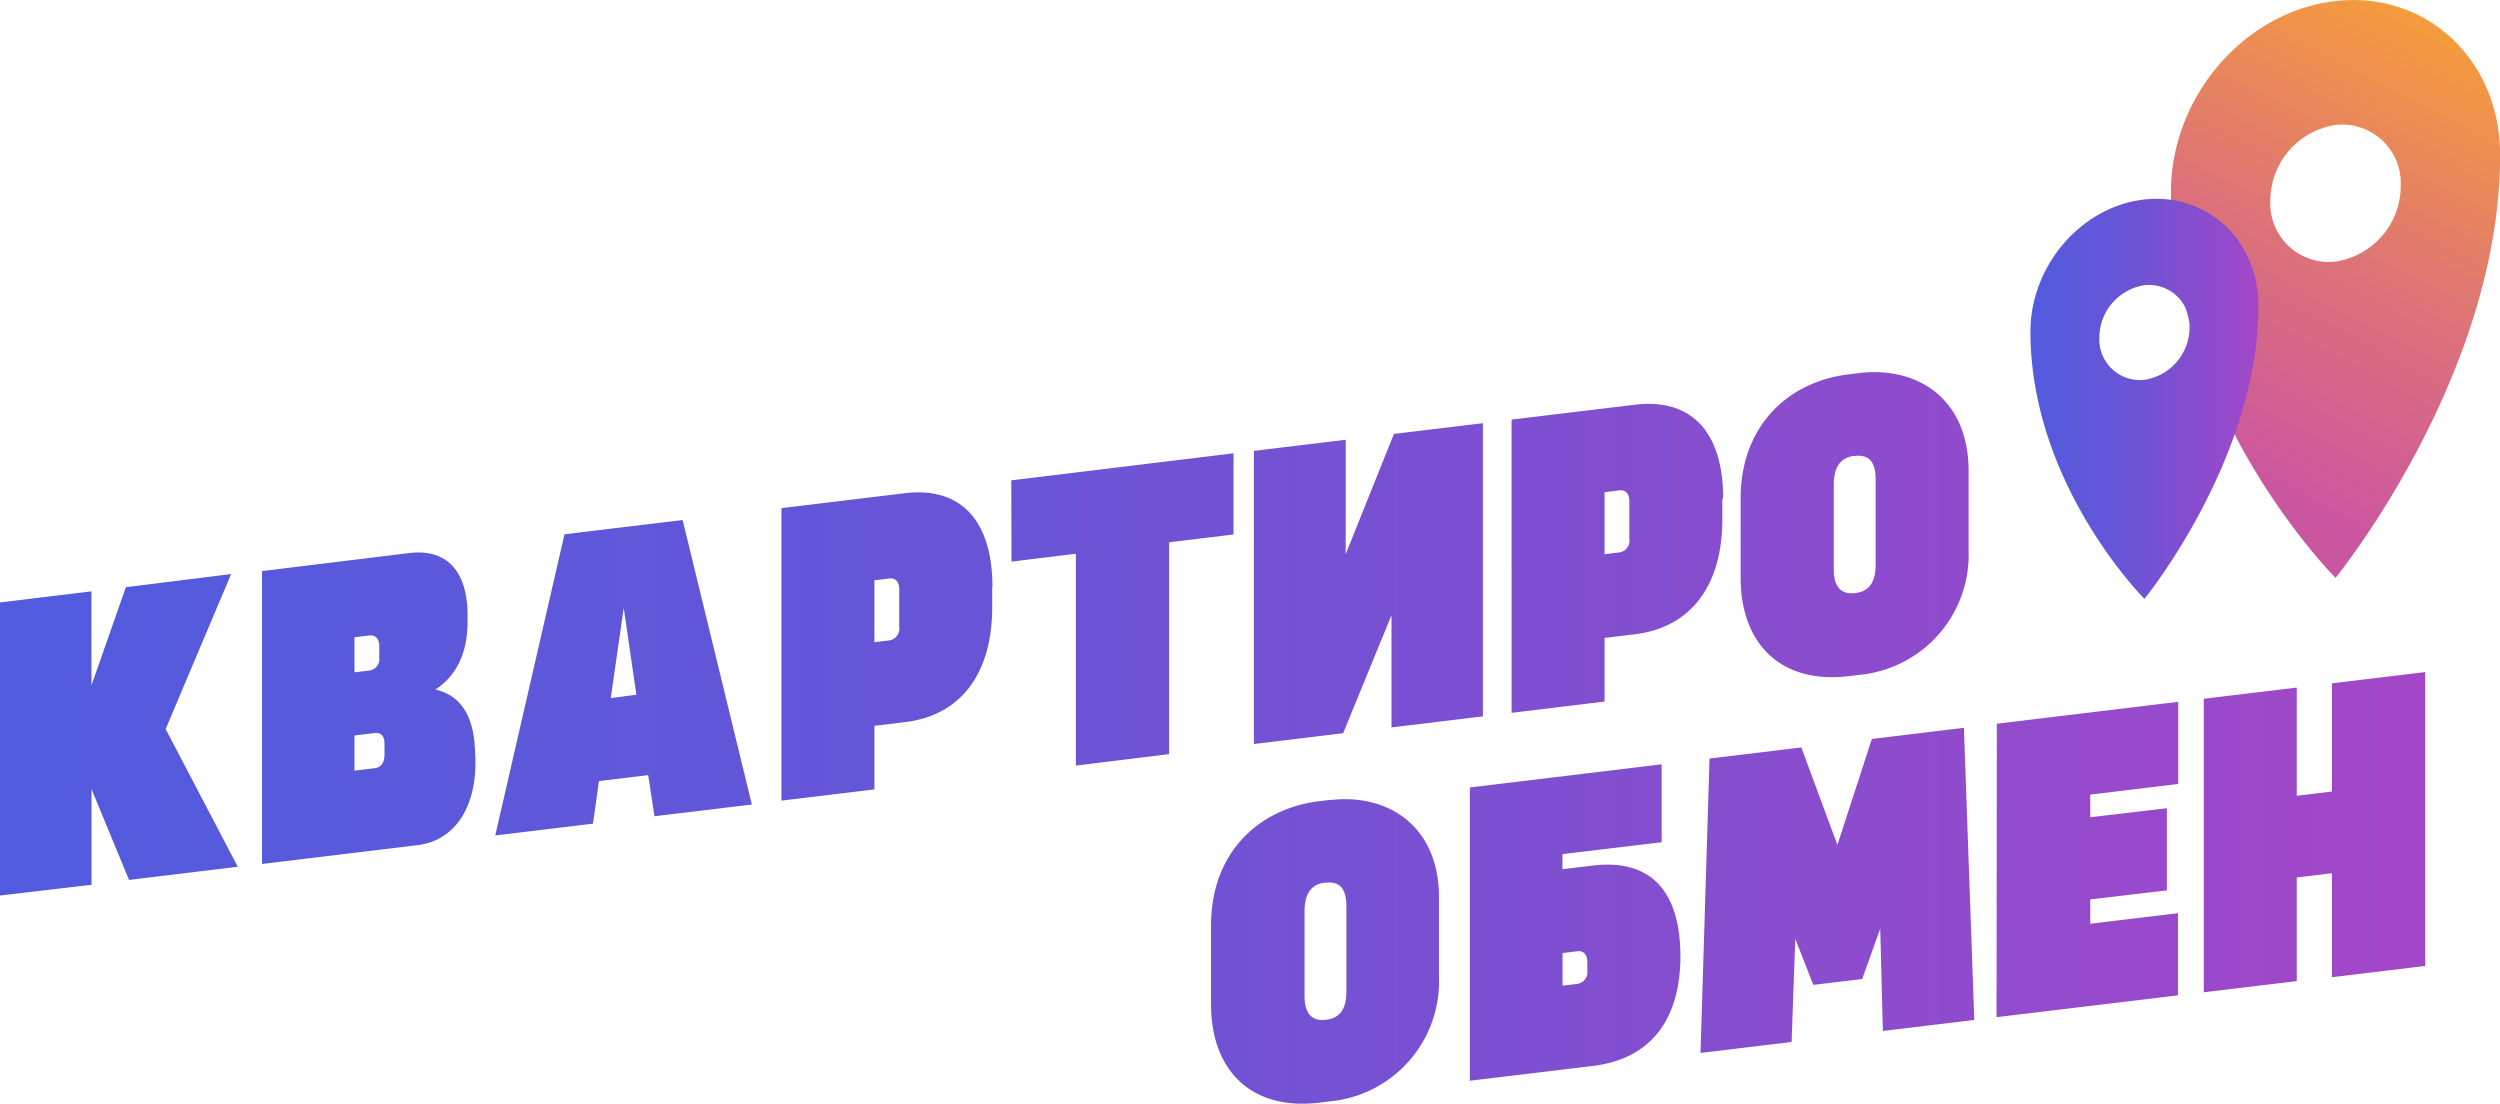 <?xml version="1.0" encoding="UTF-8"?> <svg xmlns="http://www.w3.org/2000/svg" xmlns:xlink="http://www.w3.org/1999/xlink" viewBox="0 0 277.24 122.41"> <defs> <style>.cls-1{isolation:isolate;}.cls-2{fill:url(#Безымянный_градиент_7);}.cls-3{fill:url(#Безымянный_градиент_4);}.cls-4{mix-blend-mode:multiply;fill:url(#Безымянный_градиент_7-2);}</style> <linearGradient id="Безымянный_градиент_7" x1="131.69" y1="421.72" x2="400.61" y2="421.72" gradientUnits="userSpaceOnUse"> <stop offset="0" stop-color="#515bde"></stop> <stop offset="0.42" stop-color="#6954d6"></stop> <stop offset="1" stop-color="#a347c8"></stop> </linearGradient> <linearGradient id="Безымянный_градиент_4" x1="376.72" y1="390.76" x2="404.72" y2="337.42" gradientUnits="userSpaceOnUse"> <stop offset="0" stop-color="#cb56a0"></stop> <stop offset="0.42" stop-color="#dc7279"></stop> <stop offset="1" stop-color="#faa530"></stop> </linearGradient> <linearGradient id="Безымянный_градиент_7-2" x1="356.86" y1="384.13" x2="382.14" y2="384.13" xlink:href="#Безымянный_градиент_7"></linearGradient> </defs> <title>квартирообмен-лого</title> <g class="cls-1"> <g id="Слой_1" data-name="Слой 1"> <path class="cls-2" d="M308.29,435.87l-3.33.4v-1.67l11-1.32v-8.64l-21.27,2.57v32.52l13.63-1.64c6.16-.74,9.55-4.8,9.72-11.7v-.57C318,438.55,314.62,435.1,308.29,435.87Zm-.57,11.64a1.31,1.31,0,0,1-1.11,1.48l-1.64.2v-3.62l1.64-.2c.66-.08,1.11.33,1.11,1.21Zm41.76-26.92,1.15,32.4-10.14,1.22-.29-11.35-2,5.59-5.42.65-2-5.1-.41,11.43-10.1,1.22,1-32.65,10.18-1.23,4,10.81,3.82-11.75Zm-70.33,8-1.16.14c-6.78.82-12,5.77-12,13.75v8.8c0,7.18,4.35,11.8,12,10.88l1.16-.14a13.37,13.37,0,0,0,12.12-13.79v-8.8C291.28,431.43,285.54,427.83,279.16,428.61ZM281,449.84c0,2.46-1.19,3-2.29,3.14l-.15,0c-.92.09-2.2-.23-2.2-2.6v-9.48c0-2.29,1.1-3,2.19-3.13l.16,0c1.11-.11,2.29.17,2.29,2.59Zm72.13-29.7,20.12-2.43v9.11L363.49,428v2.51l8.5-1v9.11l-8.5,1v2.7l9.73-1.17v9.11l-20.12,2.42Zm47.51-5.73V447l-10.35,1.25V436.72l-3.9.47v11.49l-10.31,1.24V417.37l10.31-1.24v12l3.9-.47v-12Zm-156.8-21.26,24.64-3v9l-7.14.87v23.49L251,424.78V401.29l-7.14.87Zm37.08,8.19V388.65l-10.18,1.23v32.51l9.9-1.2L286,408.1v12.45l10.14-1.23V386.81L286.27,388Zm-96.51,22.4v.79c0,4.82-2.22,8.57-6.45,9.08l-17.21,2.08V403.21l16.34-2c4.19-.51,6.45,2.09,6.45,6.87v.74c0,3.48-1.23,6-3.57,7.53C182.86,417,184.38,419.42,184.38,423.73ZM171,414.44l1.64-.2a1.27,1.27,0,0,0,1.11-1.43v-1.25c0-.88-.45-1.29-1.11-1.21l-1.64.2Zm3.33,7.9c0-.84-.41-1.25-1.07-1.17l-2.26.27v3.9l2.26-.27c.66-.08,1.07-.59,1.07-1.47Zm33.06-24.79,7.68,31.55-10.8,1.3-.7-4.56-5.46.66-.66,4.72-10.84,1.31,7.68-33.4Zm-5.13,19.37-1.4-9.62-1.44,10Zm39.46-12v2.32c0,7.24-3.41,12-9.73,12.73l-3.33.4v7.05l-10.31,1.25V396.23L232,394.58C238.34,393.81,241.75,397.71,241.75,405Zm-10.31.32c0-.88-.45-1.29-1.11-1.21l-1.64.2v6.87l1.64-.2a1.31,1.31,0,0,0,1.11-1.48Zm-74.09-1.7L145.65,405l-3.82,10.89V405.46l-10.14,1.23v32.5L141.84,438V427.39L146,437.46,158.06,436l-8-15.27ZM350,392.11v8.81a13.38,13.38,0,0,1-12.12,13.8l-1.16.14c-7.63.92-12-3.7-12-10.89v-8.81c0-8,5.2-12.95,12-13.77l1.16-.14C344.31,380.48,350,384.08,350,392.11Zm-10.31.92c0-2.42-1.19-2.7-2.29-2.59l-.16,0c-1.08.16-2.19.84-2.19,3.13v9.49c0,2.37,1.27,2.69,2.2,2.6l.15,0c1.11-.15,2.29-.69,2.29-3.14Zm-17,2.12v2.32c0,7.25-3.41,12-9.73,12.75l-3.33.4v7.06l-10.31,1.25V386.41L313,384.76C319.37,384,322.78,387.9,322.78,395.15Zm-10.31.32c0-.88-.45-1.29-1.11-1.21l-1.64.2v6.88l1.64-.2a1.31,1.31,0,0,0,1.11-1.48Z" transform="translate(-131.69 -339.88)"></path> <path class="cls-3" d="M390.69,340c-10.08,1.13-18.25,10.61-18.25,21.16,0,24.52,18.25,42.8,18.25,42.8s18.25-22.36,18.25-46.89C408.94,346.5,400.77,338.86,390.69,340Zm0,28.89a6.49,6.49,0,0,1-7.23-6.76,8.51,8.51,0,0,1,7.23-8.39,6.49,6.49,0,0,1,7.23,6.76A8.5,8.5,0,0,1,390.69,368.89Z" transform="translate(-131.69 -339.88)"></path> <path class="cls-4" d="M369.5,362c-7,.78-12.64,7.34-12.64,14.65,0,17,12.64,29.64,12.64,29.64s12.64-15.49,12.64-32.48C382.14,366.53,376.48,361.24,369.5,362Zm0,20a4.5,4.5,0,0,1-5-4.68,5.89,5.89,0,0,1,5-5.81,4.5,4.5,0,0,1,5,4.68A5.89,5.89,0,0,1,369.5,382Z" transform="translate(-131.69 -339.88)"></path> </g> </g> </svg> 